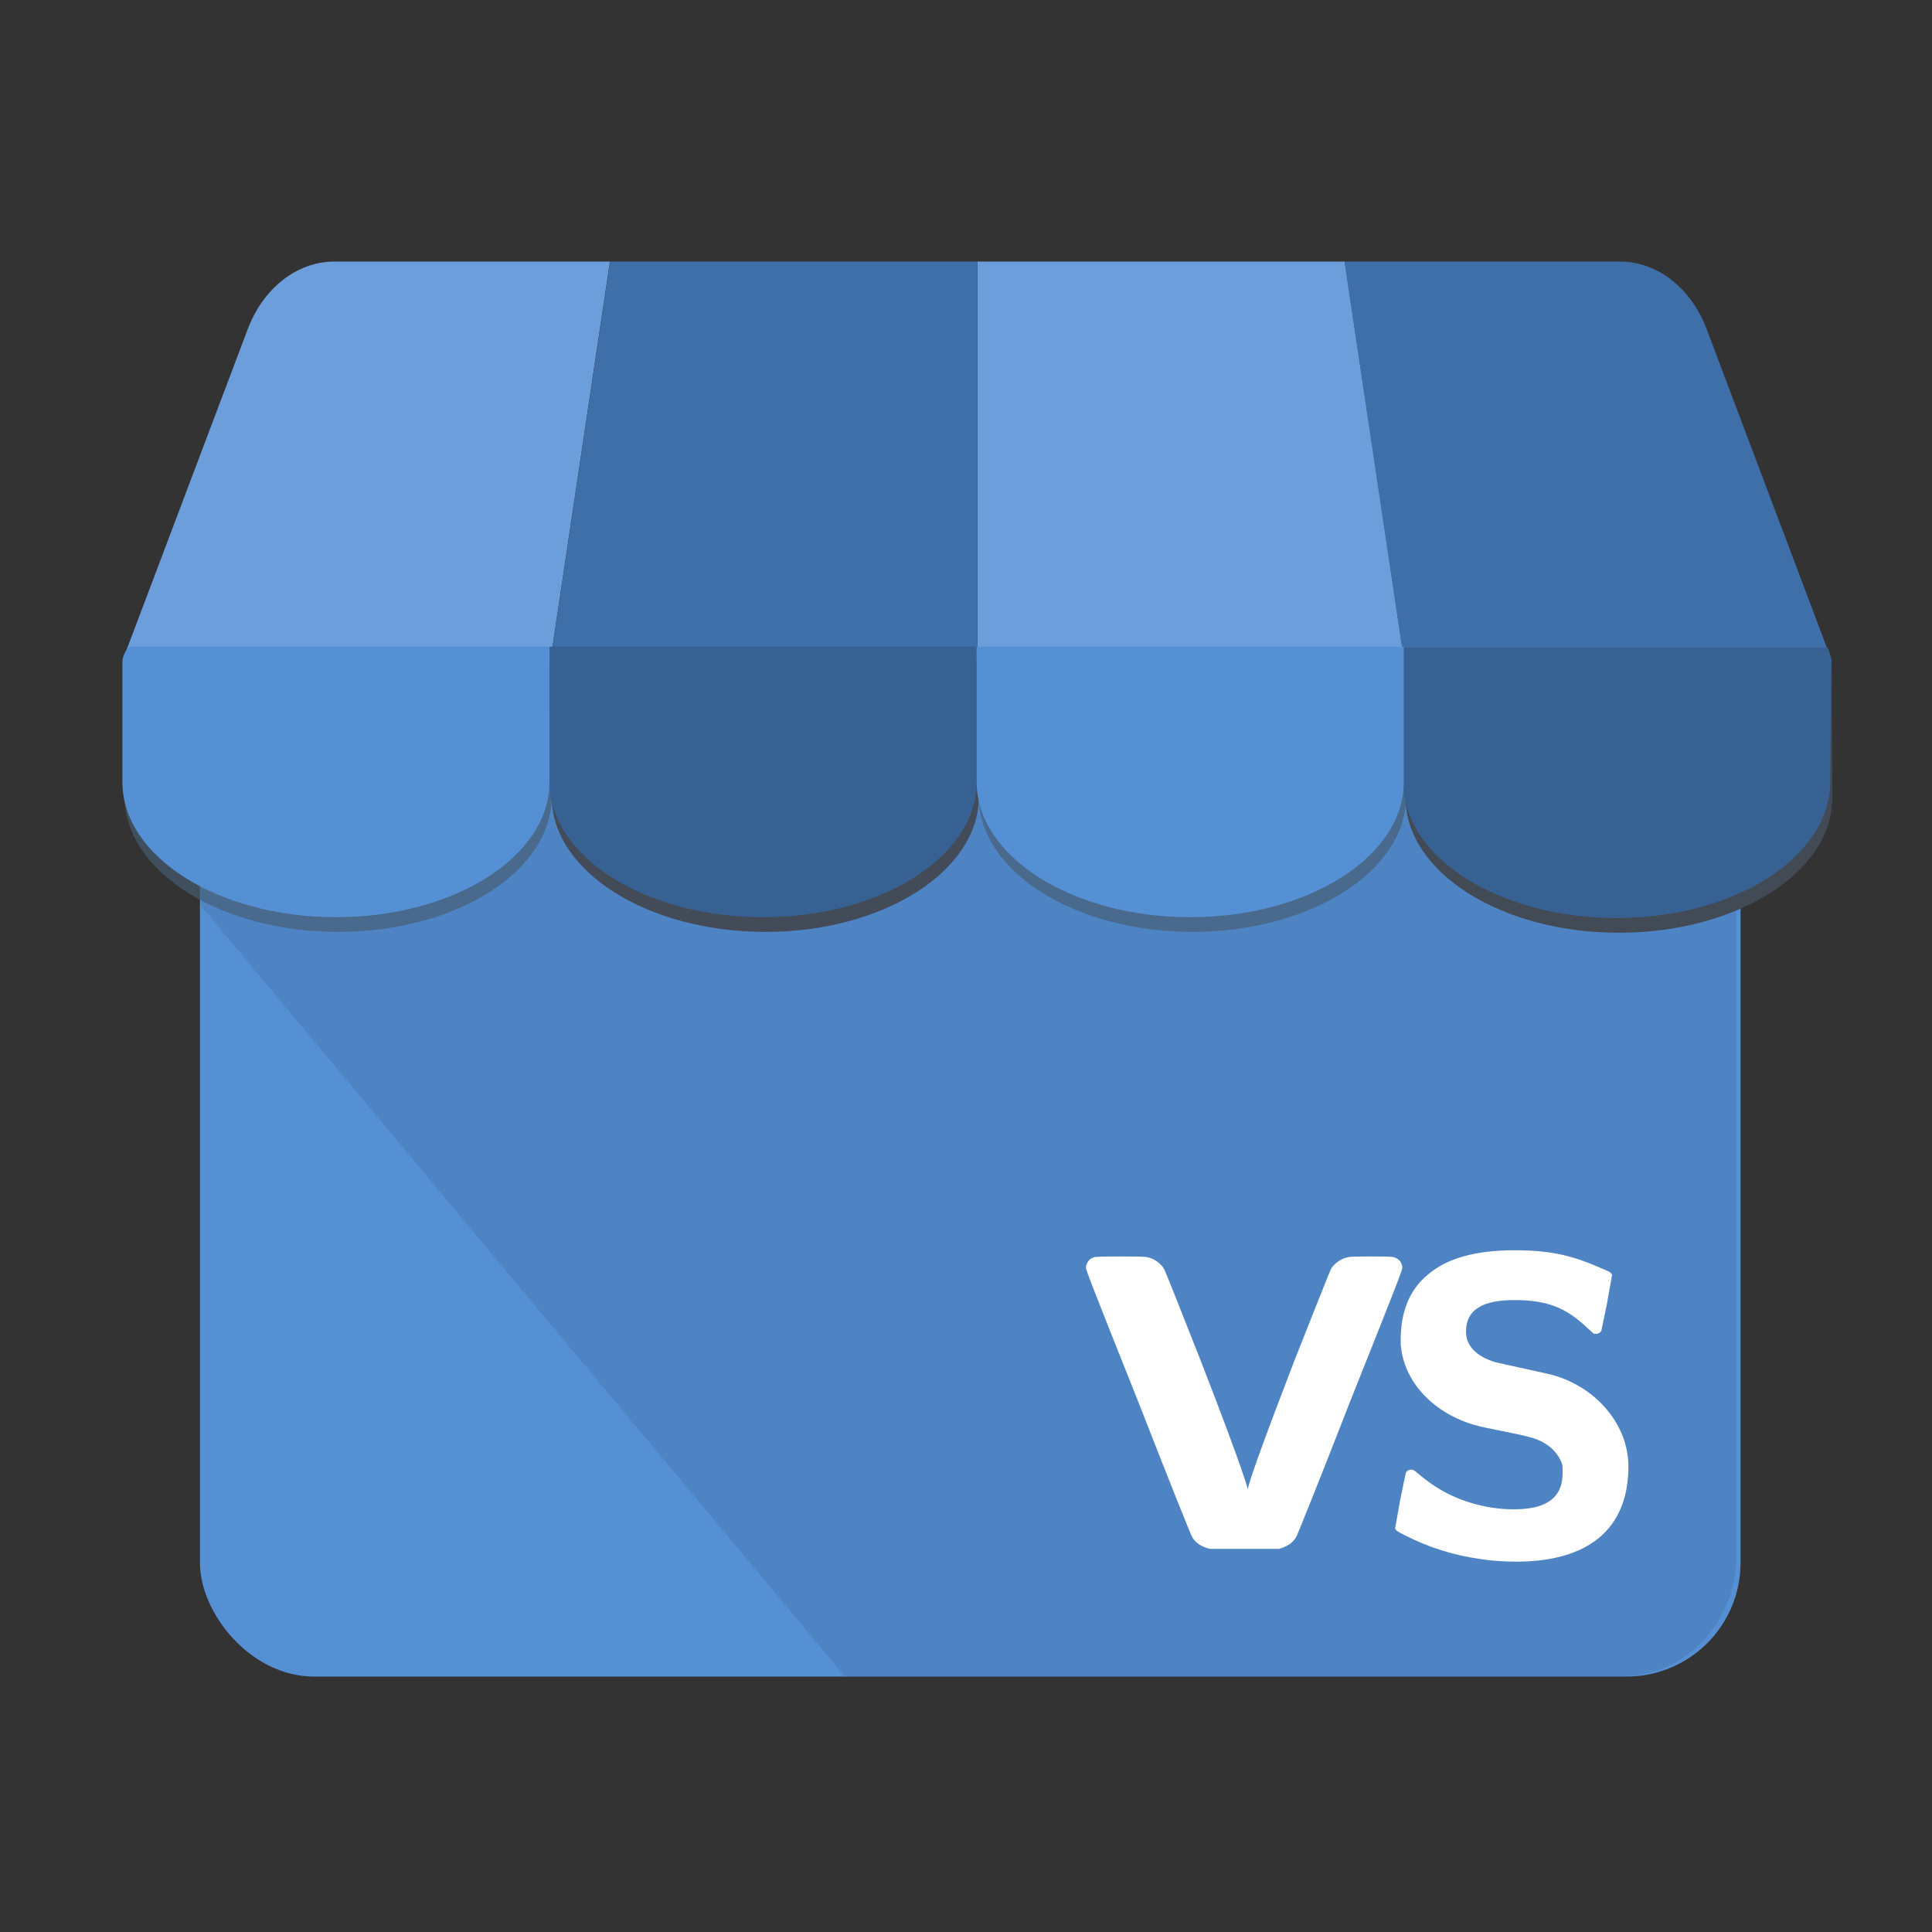 <?xml version="1.0" encoding="UTF-8" standalone="no"?>
<!-- Generator: Adobe Illustrator 18.0.0, SVG Export Plug-In . SVG Version: 6.00 Build 0)  -->

<svg
   xmlns:dc="http://purl.org/dc/elements/1.1/"
   xmlns:cc="http://creativecommons.org/ns#"
   xmlns:rdf="http://www.w3.org/1999/02/22-rdf-syntax-ns#"
   xmlns:svg="http://www.w3.org/2000/svg"
   xmlns="http://www.w3.org/2000/svg"
   xmlns:sodipodi="http://sodipodi.sourceforge.net/DTD/sodipodi-0.dtd"
   xmlns:inkscape="http://www.inkscape.org/namespaces/inkscape"
   version="1.1"
   id="Capa_1"
   x="0px"
   y="0px"
   viewBox="0 0 58 58"
   style="enable-background:new 0 0 58 58;"
   xml:space="preserve"
   sodipodi:docname="logo (copy).svg"
   inkscape:version="0.92.0 r"><rect x="0" y="0" width="58" height="58" fill="#333333" stroke="none"/><defs
     id="defs85" /><sodipodi:namedview
     pagecolor="#ffffff"
     bordercolor="#666666"
     borderopacity="1"
     objecttolerance="10"
     gridtolerance="10"
     guidetolerance="10"
     inkscape:pageopacity="0"
     inkscape:pageshadow="2"
     inkscape:window-width="1600"
     inkscape:window-height="874"
     id="namedview83"
     showgrid="false"
     inkscape:zoom="4"
     inkscape:cx="39.786"
     inkscape:cy="-28.494553"
     inkscape:window-x="1920"
     inkscape:window-y="26"
     inkscape:window-maximized="1"
     inkscape:current-layer="Capa_1"
     showguides="true" /><g
     id="g52" /><g
     id="g54" /><g
     id="g56" /><g
     id="g58" /><g
     id="g60" /><g
     id="g62" /><g
     id="g64" /><g
     id="g66" /><g
     id="g68" /><g
     id="g70" /><g
     id="g72" /><g
     id="g74" /><g
     id="g76" /><g
     id="g78" /><g
     id="g80" /><rect
     style="fill:#5590d5;fill-opacity:1;stroke:#000000;stroke-width:0;stroke-linejoin:miter;stroke-miterlimit:10;stroke-dasharray:none"
     id="rect3855-78"
     width="46.25"
     height="28.943"
     x="6.003"
     y="21.388"
     rx="3.418" /><path
     sodipodi:nodetypes="sccsssss"
     style="fill:#000000;fill-opacity:0.088;stroke:#000000;stroke-width:0;stroke-linejoin:miter;stroke-miterlimit:10;stroke-dasharray:none"
     d="m 9.408,21.373 c -1.779,0 -3.216,3.98 -3.378,5.817 L 25.356,50.316 h 23.359 c 1.888,0 3.408,-1.609 3.408,-3.607 V 24.98 c 0,-1.999 -1.52,-3.607 -3.408,-3.607 z"
     id="rect3855-0-6"
     inkscape:connector-curvature="0" /><path
     inkscape:connector-curvature="0"
     id="path8-3-3-88"
     d="M 16.473,20.169 H 3.956 c -0.174,0 -0.3,-0.203 -0.252,-0.406 L 7.437,9.882 C 7.904,8.645 8.919,7.852 10.037,7.852 h 8.273 z"
     style="fill:#6d9edc;fill-opacity:1;stroke-width:1.014" /><polygon
     id="polygon10-5-6-4"
     points="43.5,11 29.5,11 29.5,0 41.5,0 "
     style="fill:#6d9edc;fill-opacity:1"
     transform="matrix(0.919,0,0,1.12,2.231,7.852)" /><polygon
     id="polygon16-6-0-3"
     points="29.5,11 15.5,11 17.5,0 29.5,0 "
     style="fill:#3e6fa9;fill-opacity:1"
     transform="matrix(0.919,0,0,1.12,2.231,7.852)" /><path
     inkscape:connector-curvature="0"
     id="path18-2-6-1"
     d="M 54.737,20.169 H 42.2 L 40.362,7.852 h 8.273 c 1.118,0 2.134,0.793 2.601,2.031 l 3.738,9.904 c 0.044,0.191 -0.074,0.382 -0.237,0.382 z"
     style="fill:#3e6fa9;fill-opacity:1;stroke-width:1.014" /><path
     inkscape:connector-curvature="0"
     id="path12-3-9-2-49"
     d="m 22.975,27.976 v 0 c -3.541,0 -6.412,-1.818 -6.412,-4.061 V 19.855 H 29.386 v 4.061 c 0,2.243 -2.871,4.061 -6.411,4.061 z"
     style="fill:#434b58;fill-opacity:1;stroke-width:0.729" /><path
     inkscape:connector-curvature="0"
     id="path14-6-1-6-2"
     d="m 48.601,28.002 v 0 c -3.538,0 -6.406,-1.818 -6.406,-4.061 v -4.061 l 12.641,-0.035 c 0.054,-1.51e-4 0.149,0.036 0.149,0.07 l 0.023,4.026 c 0.013,2.243 -2.868,4.061 -6.406,4.061 z"
     style="fill:#424a55;fill-opacity:1;stroke-width:0.729"
     sodipodi:nodetypes="ccscssscc" /><path
     inkscape:connector-curvature="0"
     id="path20-7-2-1-0"
     d="m 10.152,27.976 v 0 c -3.541,0 -6.411,-1.818 -6.411,-4.061 v -3.897 c 0,-0.09 0.115,-0.164 0.258,-0.164 h 12.565 v 4.061 c 0,2.243 -2.871,4.061 -6.411,4.061 z"
     style="fill:#465d73;fill-opacity:0.67;stroke-width:0.729" /><path
     inkscape:connector-curvature="0"
     id="path22-5-7-8-6"
     d="m 35.798,27.976 v 0 c -3.541,0 -6.411,-1.818 -6.411,-4.061 v -4.061 h 12.823 v 4.061 c 0,2.243 -2.871,4.061 -6.411,4.061 z"
     style="fill:#465d73;fill-opacity:0.671;stroke-width:0.729" /><g
     aria-label="VS"
     transform="matrix(1.106,0,0,1,28.343,37.601)"
     style="font-style:normal;font-weight:normal;font-size:12.664px;line-height:7.915px;font-family:sans-serif;letter-spacing:0px;word-spacing:0px;fill:#ffffff;fill-opacity:1;stroke:none;stroke-width:0.317px;stroke-linecap:butt;stroke-linejoin:miter;stroke-opacity:1"
     id="text4767-8-1"><path
       d="M 4.066,0.144 C 3.939,0.182 3.851,0.321 3.851,0.461 c 0,0.063 0.114,0.405 1.431,4.053 0.773,2.191 1.431,4.015 1.456,4.04 0.101,0.177 0.253,0.279 0.469,0.342 h 1.887 c 0.203,-0.063 0.355,-0.165 0.456,-0.342 0.025,-0.025 0.684,-1.849 1.456,-4.04 1.317,-3.647 1.431,-3.989 1.431,-4.053 0,-0.152 -0.089,-0.279 -0.228,-0.317 -0.038,-0.025 -0.317,-0.025 -0.608,-0.025 -0.291,0 -0.583,0 -0.646,0.025 -0.177,0.038 -0.355,0.177 -0.443,0.329 -0.038,0.063 -0.507,1.393 -1.013,2.799 -0.785,2.254 -1.241,3.647 -1.254,3.837 0,0 -0.089,-0.469 -1.254,-3.787 C 6.472,1.866 6.004,0.549 5.966,0.486 5.877,0.321 5.7,0.182 5.523,0.144 5.472,0.119 5.13,0.119 4.788,0.119 c -0.342,0 -0.671,0 -0.722,0.025 z"
       style="font-style:normal;font-variant:normal;font-weight:bold;font-stretch:normal;font-family:MathJax_SansSerif;-inkscape-font-specification:'MathJax_SansSerif Bold';stroke-width:0.317px"
       id="path5073"
       inkscape:connector-curvature="0" /><path
       d="m 15.471,7.71 c -0.291,0 -0.608,-0.038 -0.899,-0.114 C 13.926,7.431 13.381,7.127 12.862,6.633 12.735,6.519 12.735,6.519 12.685,6.519 c -0.051,0 -0.076,0.013 -0.114,0.038 l -0.038,0.051 -0.152,0.811 c -0.076,0.494 -0.139,0.836 -0.139,0.861 0.013,0.063 0.051,0.089 0.253,0.203 0.646,0.367 1.33,0.608 2.077,0.722 0.291,0.051 0.633,0.076 0.95,0.076 1.95,0 3.052,-0.962 3.052,-2.862 0,-1.216 -0.836,-2.356 -2.039,-2.735 C 16.42,3.644 15.078,3.328 14.951,3.29 14.546,3.151 14.166,2.872 14.166,2.378 c 0,-0.709 0.519,-0.95 1.317,-0.95 0.924,0 1.418,0.253 1.976,0.836 l 0.177,0.177 h 0.051 c 0.051,0 0.076,-0.013 0.114,-0.038 l 0.038,-0.051 0.152,-0.811 c 0.076,-0.494 0.139,-0.836 0.139,-0.861 -0.013,-0.063 -0.051,-0.101 -0.228,-0.177 -0.823,-0.405 -1.406,-0.57 -2.419,-0.57 -1.064,0 -1.849,0.241 -2.368,0.747 -0.469,0.431 -0.722,1.076 -0.722,1.95 0,0.089 0,0.177 0.013,0.241 0.114,1.064 0.912,1.963 1.988,2.305 0.329,0.114 1.368,0.291 1.684,0.431 0.355,0.152 0.595,0.418 0.697,0.747 0.013,0.051 0.013,0.165 0.013,0.266 0,0.798 -0.507,1.089 -1.317,1.089 z"
       style="font-style:normal;font-variant:normal;font-weight:bold;font-stretch:normal;font-family:MathJax_SansSerif;-inkscape-font-specification:'MathJax_SansSerif Bold';stroke-width:0.317px"
       id="path5075"
       inkscape:connector-curvature="0" /></g><path
     inkscape:connector-curvature="0"
     id="path12-3-9-2-49-4"
     d="m 22.908,27.535 v 0 c -3.541,0 -6.412,-1.818 -6.412,-4.061 v -4.061 h 12.823 v 4.061 c 0,2.243 -2.871,4.061 -6.411,4.061 z"
     style="fill:#376193;fill-opacity:1;stroke-width:0.729" /><path
     sodipodi:nodetypes="ccscssscc"
     inkscape:connector-curvature="0"
     id="path14-6-1-6-2-6"
     d="m 48.535,27.56 v 0 c -3.538,0 -6.406,-1.818 -6.406,-4.061 v -4.061 h 12.715 c 0.054,0 0.137,0.348 0.137,0.382 l -0.039,3.678 c -0.024,2.243 -2.868,4.061 -6.406,4.061 z"
     style="fill:#376193;fill-opacity:1;stroke-width:0.729" /><path
     sodipodi:nodetypes="ccssscsc"
     inkscape:connector-curvature="0"
     id="path20-7-2-1-0-3"
     d="m 10.085,27.535 v 0 c -3.541,0 -6.411,-1.818 -6.411,-4.061 v -3.632 c 0,-0.09 0.115,-0.429 0.258,-0.429 H 16.497 v 4.061 c 0,2.243 -2.871,4.061 -6.411,4.061 z"
     style="fill:#5590d5;fill-opacity:1;stroke-width:0.729" /><path
     inkscape:connector-curvature="0"
     id="path22-5-7-8-6-7"
     d="m 35.731,27.535 v 0 c -3.541,0 -6.411,-1.818 -6.411,-4.061 V 19.413 H 42.143 v 4.061 c 0,2.243 -2.871,4.061 -6.411,4.061 z"
     style="fill:#5590d5;fill-opacity:1;stroke-width:0.729" /></svg>